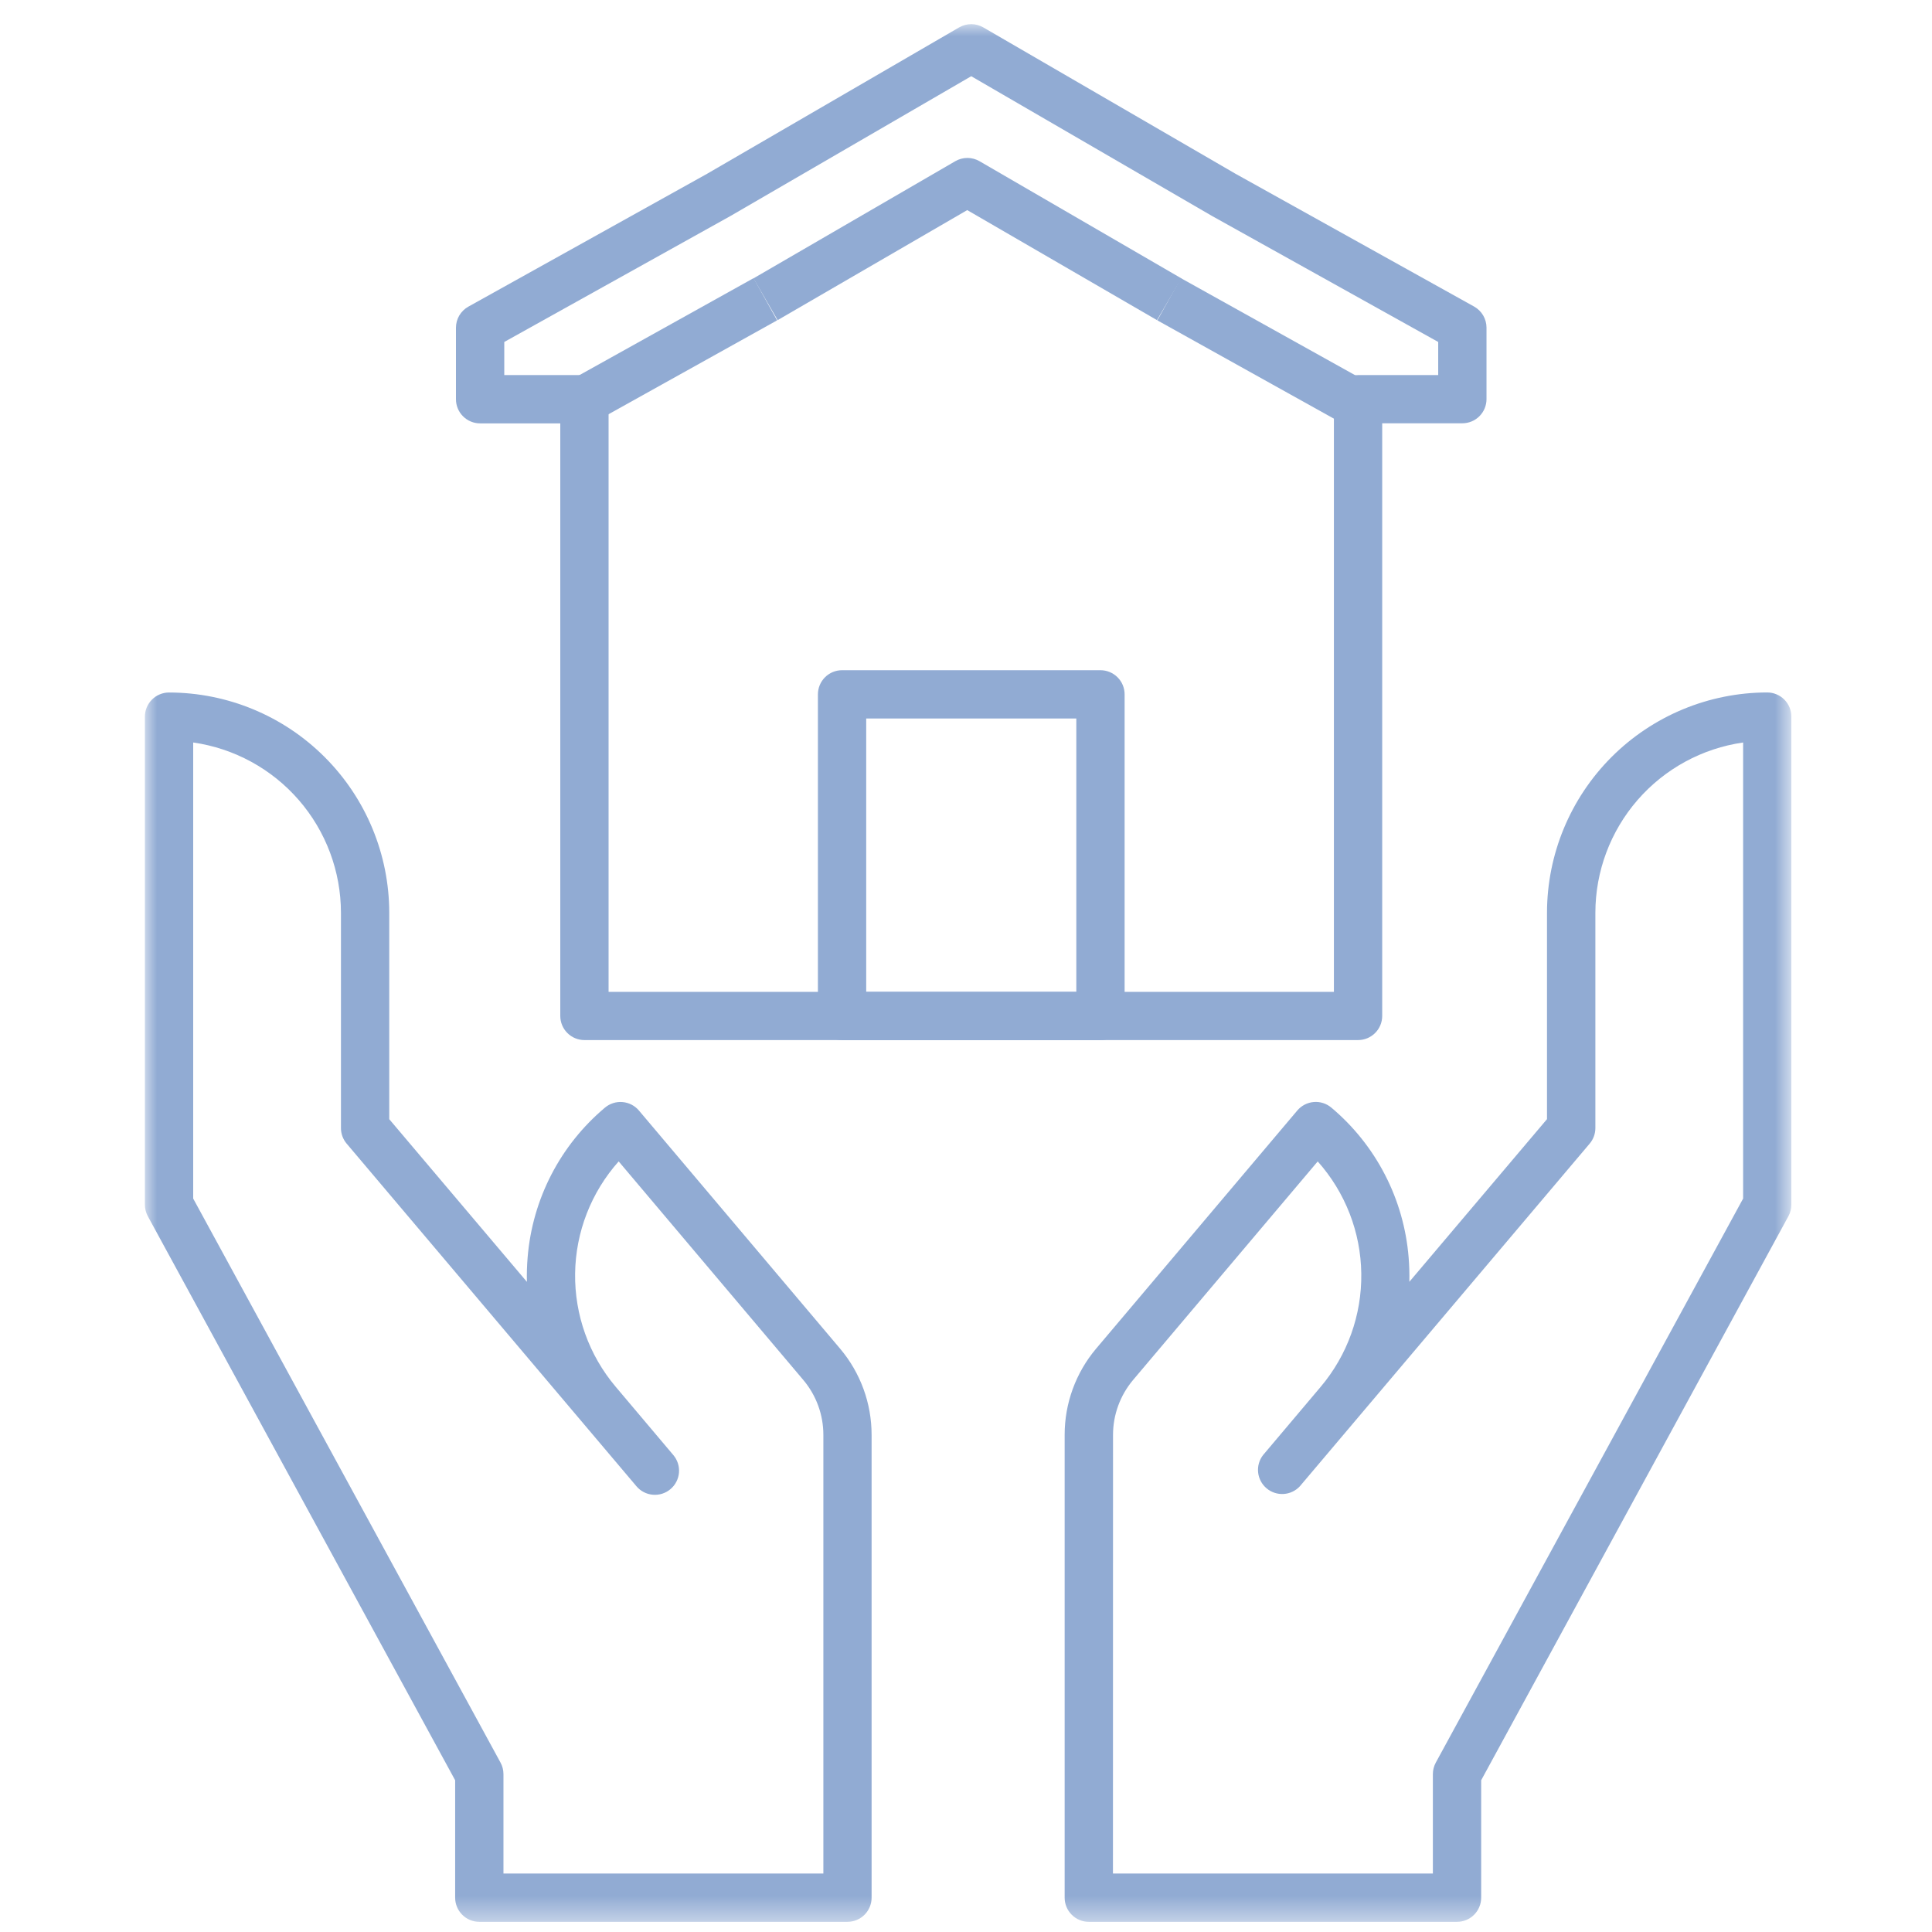 <svg width="80" height="80" viewBox="0 0 80 80" fill="none" xmlns="http://www.w3.org/2000/svg">
<mask id="mask0_6_122" style="mask-type:luminance" maskUnits="userSpaceOnUse" x="6" y="1" width="69" height="79">
<path d="M74.178 1H6V79.579H74.178V1Z" fill="white"/>
</mask>
<g mask="url(#mask0_6_122)">
<path d="M35.094 79.579H19.847C19.582 79.579 19.327 79.474 19.14 79.286C18.952 79.099 18.847 78.844 18.847 78.579V73.717L6.122 50.363C6.042 50.216 6 50.052 6 49.885V29.675C6 29.41 6.105 29.155 6.293 28.968C6.48 28.78 6.735 28.675 7 28.675C9.417 28.678 11.735 29.639 13.444 31.349C15.154 33.058 16.115 35.376 16.118 37.793V46.343L21.818 53.079C21.809 52.741 21.82 52.403 21.848 52.066C21.945 50.872 22.278 49.71 22.827 48.645C23.376 47.581 24.131 46.637 25.048 45.866C25.251 45.695 25.513 45.611 25.777 45.634C26.041 45.656 26.286 45.782 26.457 45.985L34.791 55.85C35.632 56.848 36.092 58.111 36.091 59.416V78.579C36.091 78.844 35.986 79.098 35.799 79.285C35.612 79.472 35.359 79.578 35.094 79.579ZM20.847 77.579H34.094V59.415C34.094 58.582 33.799 57.776 33.262 57.14L25.618 48.091C24.477 49.371 23.836 51.02 23.814 52.734C23.791 54.448 24.387 56.113 25.494 57.423L27.882 60.252C28.053 60.455 28.137 60.717 28.115 60.981C28.092 61.246 27.966 61.49 27.764 61.661C27.561 61.833 27.299 61.916 27.034 61.894C26.77 61.872 26.525 61.746 26.354 61.543L14.354 47.355C14.201 47.174 14.118 46.946 14.118 46.709V37.793C14.116 36.079 13.496 34.423 12.373 33.129C11.249 31.834 9.697 30.988 8 30.745V49.63L20.725 72.984C20.805 73.131 20.847 73.295 20.847 73.462V77.579Z" fill="#91ABD3"/>
<path d="M60.332 79.579H45.085C44.82 79.579 44.565 79.474 44.378 79.286C44.19 79.099 44.085 78.844 44.085 78.579V59.415C44.084 58.11 44.544 56.846 45.385 55.848L53.719 45.983C53.89 45.781 54.135 45.654 54.399 45.632C54.663 45.609 54.925 45.693 55.128 45.864C56.045 46.635 56.8 47.579 57.349 48.644C57.898 49.708 58.231 50.87 58.328 52.064C58.356 52.401 58.366 52.739 58.358 53.077L64.058 46.341V37.791C64.061 35.374 65.022 33.056 66.731 31.347C68.441 29.637 70.758 28.676 73.176 28.673C73.441 28.673 73.695 28.779 73.883 28.966C74.071 29.154 74.176 29.408 74.176 29.673V49.883C74.176 50.05 74.134 50.215 74.054 50.361L61.332 73.717V78.579C61.332 78.844 61.227 79.099 61.039 79.286C60.852 79.474 60.597 79.579 60.332 79.579ZM46.085 77.579H59.332V73.462C59.332 73.295 59.374 73.131 59.454 72.984L72.179 49.63V30.745C70.482 30.988 68.93 31.834 67.806 33.129C66.683 34.423 66.063 36.079 66.061 37.793V46.709C66.061 46.946 65.978 47.174 65.825 47.355L53.825 61.543C53.65 61.732 53.409 61.847 53.152 61.862C52.895 61.878 52.641 61.794 52.445 61.627C52.248 61.461 52.123 61.225 52.096 60.969C52.069 60.713 52.142 60.456 52.3 60.252L52.307 60.244L54.688 57.424C55.794 56.114 56.391 54.449 56.368 52.735C56.346 51.02 55.705 49.372 54.564 48.092L46.92 57.14C46.383 57.777 46.088 58.583 46.088 59.416L46.085 77.579Z" fill="#91ABD3"/>
<path d="M40.217 1C40.392 1 40.565 1.047 40.717 1.135L51.158 7.194L61.04 12.694C61.196 12.781 61.325 12.908 61.415 13.061C61.505 13.215 61.553 13.39 61.553 13.568V16.527C61.553 16.658 61.527 16.788 61.477 16.91C61.426 17.031 61.353 17.141 61.26 17.234C61.167 17.327 61.057 17.401 60.936 17.451C60.814 17.501 60.684 17.527 60.553 17.527H57.234V42.067C57.234 42.332 57.129 42.587 56.941 42.774C56.754 42.962 56.499 43.067 56.234 43.067H24.2C23.935 43.067 23.68 42.962 23.493 42.774C23.305 42.587 23.2 42.332 23.2 42.067V17.531H19.88C19.615 17.531 19.36 17.426 19.173 17.238C18.985 17.051 18.88 16.796 18.88 16.531V13.572C18.88 13.394 18.927 13.219 19.017 13.065C19.108 12.912 19.237 12.785 19.393 12.698L29.275 7.198L39.715 1.135C39.867 1.047 40.041 1 40.217 1ZM59.553 14.16L50.177 8.937L50.162 8.928L40.217 3.156L30.273 8.929L30.258 8.938L20.881 14.16V15.531H24.2C24.465 15.531 24.72 15.636 24.907 15.824C25.095 16.011 25.2 16.266 25.2 16.531V41.071H55.234V16.531C55.234 16.266 55.339 16.011 55.527 15.824C55.714 15.636 55.969 15.531 56.234 15.531H59.553V14.16Z" fill="#91ABD3"/>
<path d="M55.837 17.672L47.923 13.265L48.897 11.517L56.81 15.924L55.837 17.672Z" fill="#91ABD3"/>
<path d="M24.265 17.672L23.291 15.924L31.205 11.517L32.178 13.265L24.265 17.672Z" fill="#91ABD3"/>
<path d="M47.908 13.256L40.051 8.7L32.2 13.256L31.2 11.526L39.558 6.674C39.71 6.586 39.882 6.54 40.058 6.54C40.233 6.54 40.406 6.586 40.558 6.674L48.917 11.526L47.908 13.256Z" fill="#91ABD3"/>
<path d="M34.868 27.752H45.568C45.833 27.752 46.087 27.857 46.275 28.045C46.463 28.232 46.568 28.487 46.568 28.752V42.071C46.568 42.336 46.463 42.59 46.275 42.778C46.087 42.966 45.833 43.071 45.568 43.071H34.868C34.603 43.071 34.348 42.966 34.161 42.778C33.973 42.59 33.868 42.336 33.868 42.071V28.752C33.868 28.487 33.973 28.232 34.161 28.045C34.348 27.857 34.603 27.752 34.868 27.752ZM44.568 29.752H35.868V41.071H44.568V29.752Z" fill="#91ABD3"/>
</g>
</svg>
